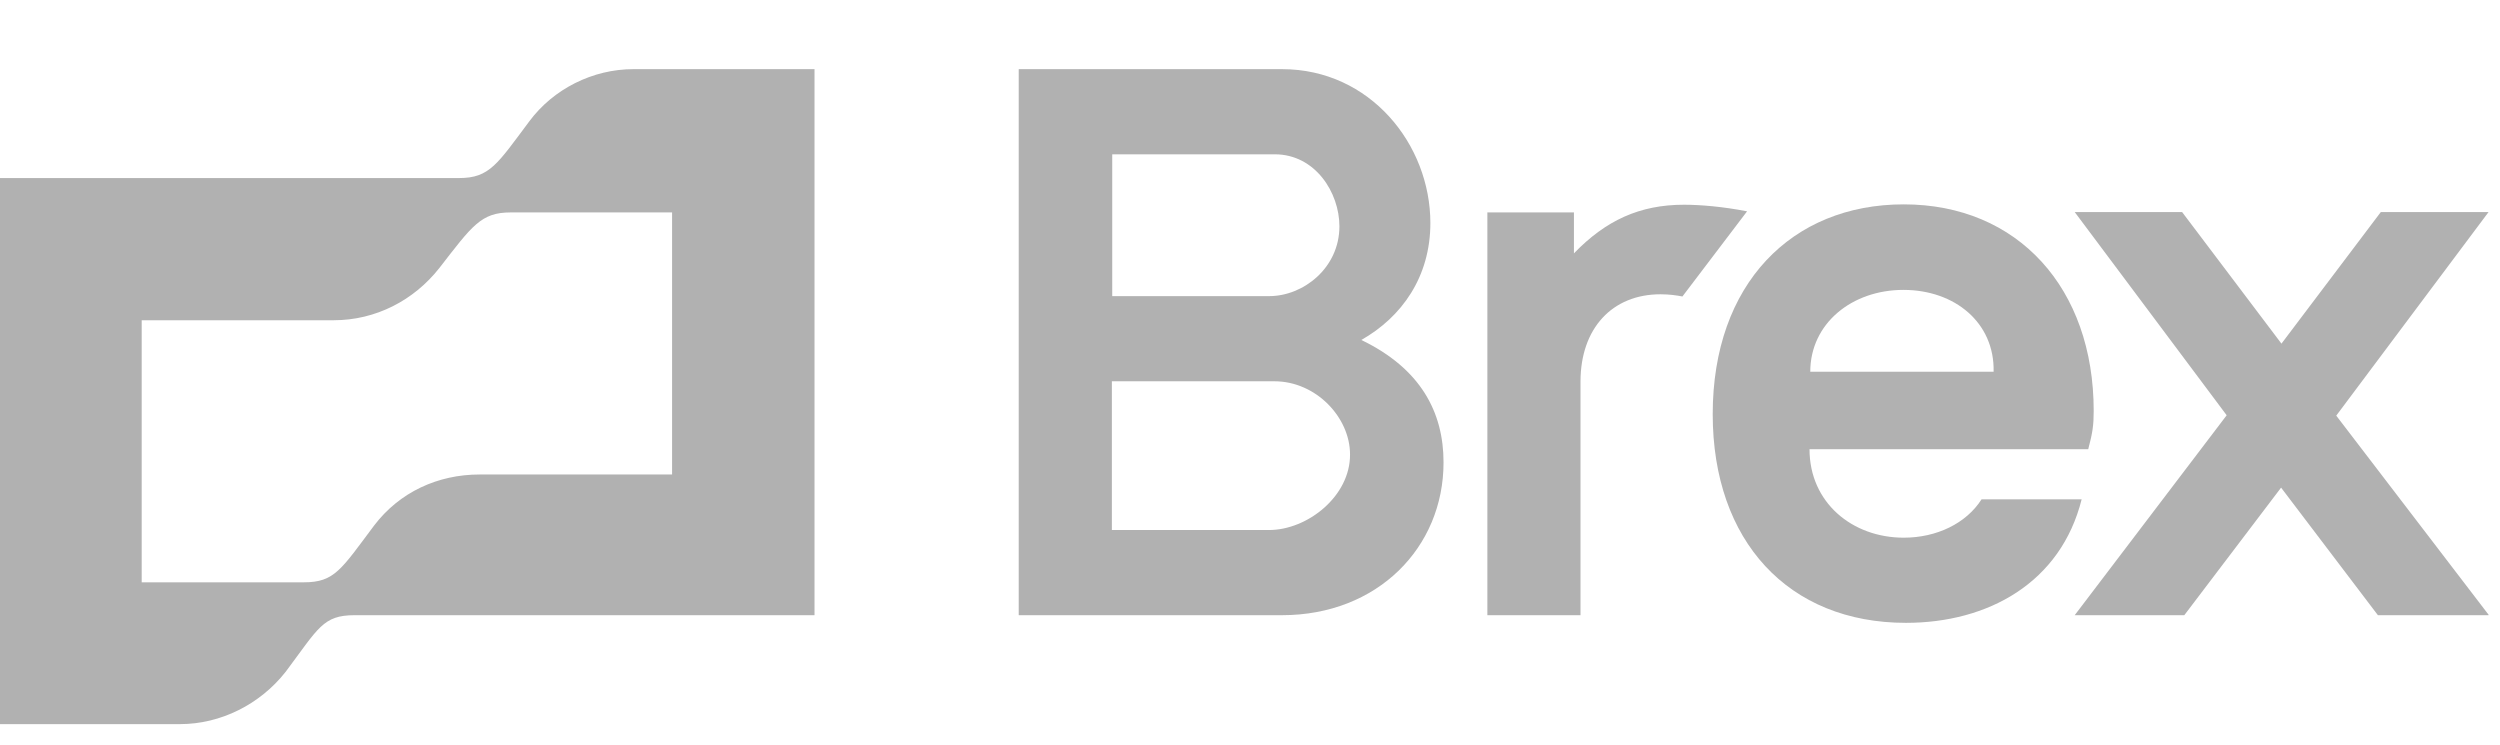 <svg width="94" height="28" viewBox="0 0 94 28" fill="none" xmlns="http://www.w3.org/2000/svg">
<g clip-path="url(#clip0_2281_1831)" filter="url(#filter0_i_2281_1831)">
<path d="M63.314 7.098C61.652 7.098 60.375 7.689 59.18 8.926V7.387H55.925V22.531H59.427V13.75C59.427 11.743 60.622 10.465 62.435 10.465C62.764 10.465 63.053 10.507 63.259 10.548L65.69 7.346C64.77 7.167 63.932 7.098 63.314 7.098ZM93.57 7.373H89.519L85.783 12.321L82.047 7.373H78.009L83.723 15.014L78.009 22.531H82.13L85.769 17.735L89.409 22.531H93.584L87.843 15.028L93.57 7.373ZM19.9 3.965C18.705 5.559 18.417 6.095 17.263 6.095H-0.001V26.627H6.77C8.294 26.627 9.778 25.885 10.739 24.662C11.975 23.012 12.14 22.531 13.335 22.531H30.626V2H23.814C22.29 2 20.806 2.742 19.9 3.965ZM25.256 17.241H18.032C16.466 17.241 15.024 17.9 14.063 19.165C12.827 20.814 12.58 21.295 11.426 21.295H5.328V11.441H12.552C14.118 11.441 15.56 10.699 16.521 9.476C17.757 7.882 18.087 7.387 19.2 7.387H25.27V17.241H25.256ZM51.186 12.183C52.711 11.318 53.782 9.806 53.782 7.786C53.782 4.831 51.516 2 48.206 2H38.304V22.531H48.206C51.791 22.531 54.277 19.989 54.277 16.787C54.277 14.89 53.411 13.255 51.186 12.183ZM41.82 5.202H47.931C49.456 5.202 50.362 6.645 50.362 7.909C50.362 9.476 49.003 10.534 47.725 10.534H41.82V5.202ZM47.712 19.329H41.806V13.736H47.918C49.483 13.736 50.761 15.097 50.761 16.485C50.774 18.051 49.167 19.329 47.712 19.329Z" fill="#202020" fill-opacity="0.35"/>
<path d="M74.507 18.174C73.93 19.081 72.817 19.617 71.581 19.617C69.645 19.617 68.038 18.298 68.038 16.291H78.517C78.682 15.673 78.723 15.384 78.723 14.848C78.723 10.245 75.88 7.084 71.581 7.084C67.365 7.084 64.398 10.08 64.398 14.972C64.398 19.741 67.241 22.819 71.664 22.819C74.754 22.819 77.487 21.308 78.27 18.174C78.256 18.174 74.507 18.174 74.507 18.174ZM71.568 10.3C73.504 10.3 75.001 11.537 74.96 13.378H68.066C68.066 11.564 69.631 10.3 71.568 10.3Z" fill="#202020" fill-opacity="0.35"/>
</g>
<defs>
<filter id="filter0_i_2281_1831" x="0" y="2" width="93.571" height="25.141" filterUnits="userSpaceOnUse" color-interpolation-filters="sRGB">
<feFlood flood-opacity="0" result="BackgroundImageFix"/>
<feBlend mode="normal" in="SourceGraphic" in2="BackgroundImageFix" result="shape"/>
<feColorMatrix in="SourceAlpha" type="matrix" values="0 0 0 0 0 0 0 0 0 0 0 0 0 0 0 0 0 0 127 0" result="hardAlpha"/>
<feOffset dy="0.6"/>
<feGaussianBlur stdDeviation="0.25"/>
<feComposite in2="hardAlpha" operator="arithmetic" k2="-1" k3="1"/>
<feColorMatrix type="matrix" values="0 0 0 0 0 0 0 0 0 0 0 0 0 0 0 0 0 0 0.3 0"/>
<feBlend mode="normal" in2="shape" result="effect1_innerShadow_2281_1831"/>
</filter>
<clipPath id="clip0_2281_1831">
<rect width="93.571" height="24.64" fill="white" transform="translate(0 2)"/>
</clipPath>
</defs>
</svg>
